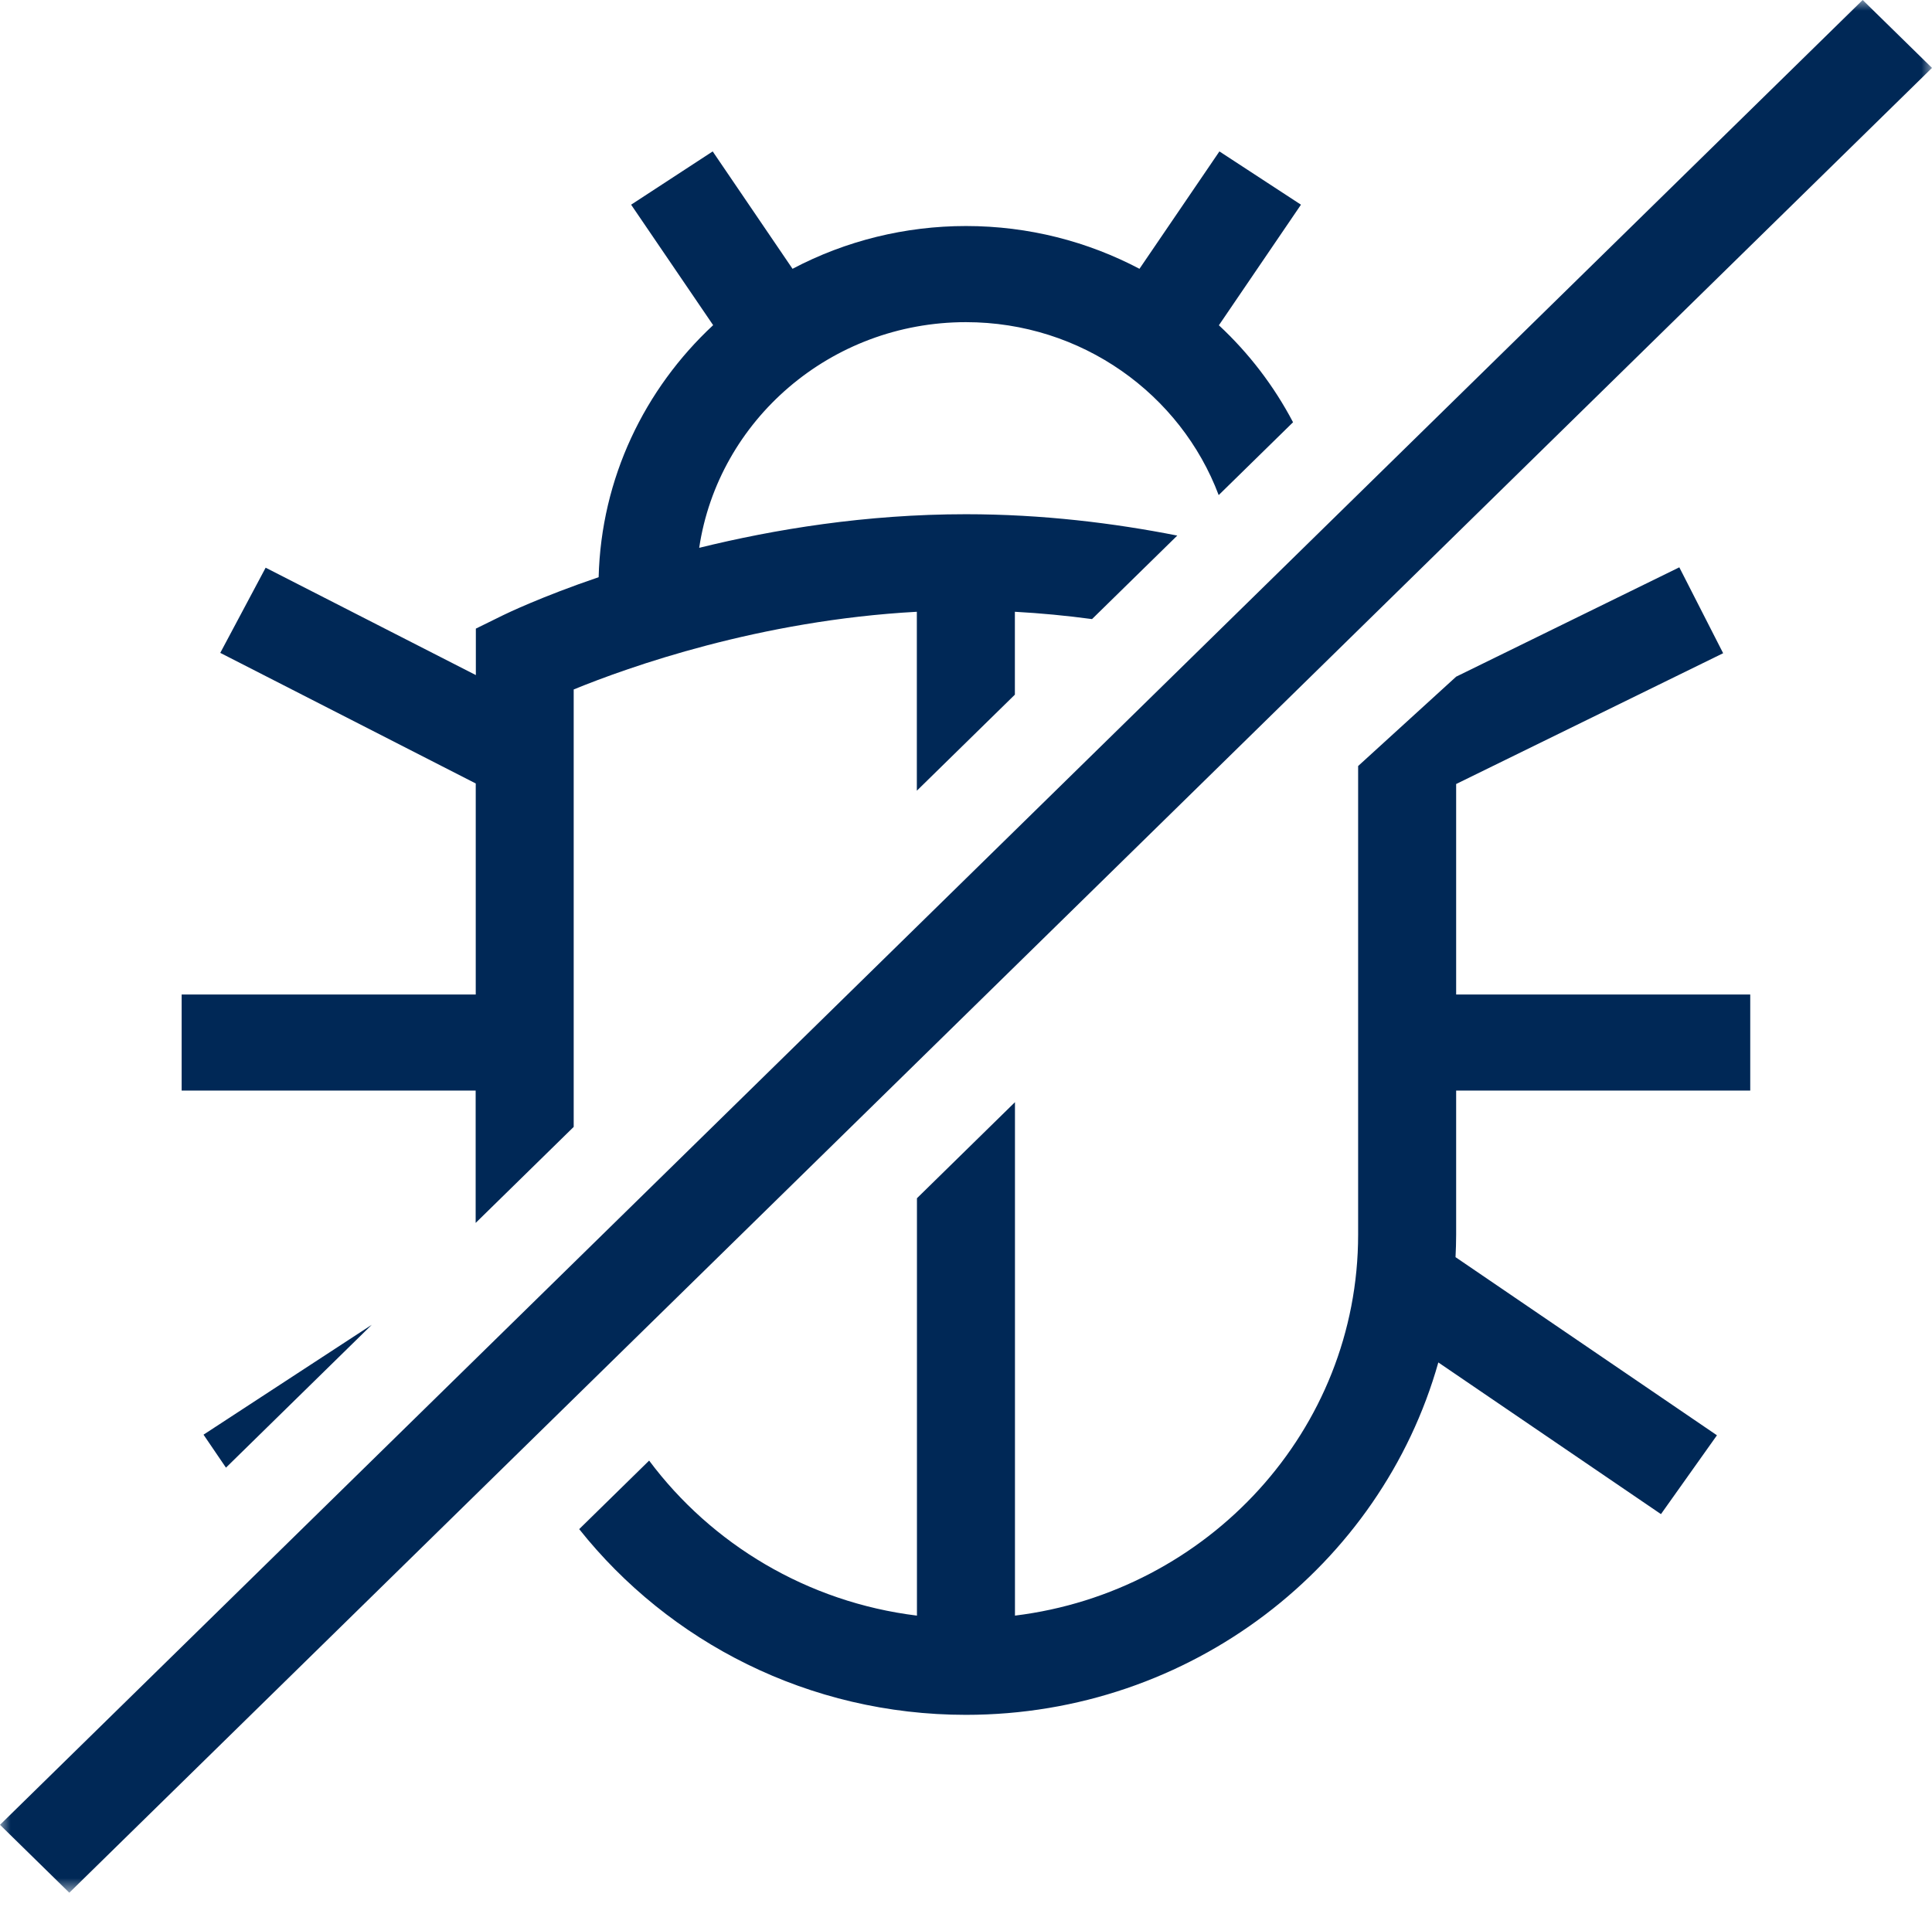 <svg xmlns="http://www.w3.org/2000/svg" width="90" height="89" viewBox="0 0 90 89" fill="none">
<mask id="mask0_977_9743" style="mask-type:luminance" maskUnits="userSpaceOnUse" x="0" y="0" width="90" height="89">
<path d="M90 -6.10352e-05H0V88.187H90V-6.10352e-05Z" fill="white"></path>
</mask>
<g mask="url(#mask0_977_9743)">
<path d="M90 3.164L86.771 -6.10352e-05L0 85.023L3.229 88.187L90 3.164ZM9.481 66.845L10.526 68.382L17.319 61.725L9.481 66.845ZM67.833 36.529L80.271 30.435L78.229 26.433L67.833 31.528L63.267 35.691V57.522C63.267 66.635 56.28 74.171 47.281 75.276V51.354L42.715 55.829V75.276C37.603 74.648 33.141 71.94 30.239 68.053L26.981 71.246C31.162 76.505 37.678 79.899 44.996 79.899C55.484 79.899 64.336 72.934 67.003 63.48L77.374 70.547L79.982 66.874L67.804 58.574C67.821 58.224 67.833 57.875 67.833 57.526V50.812H81.533V46.337H67.833V36.533V36.529ZM56.779 15.154C58.184 16.46 59.35 17.989 60.235 19.674L56.771 23.068C55.001 18.371 50.397 15.01 44.996 15.01C38.693 15.01 33.46 19.583 32.571 25.525C36.068 24.662 40.337 23.959 44.996 23.959C48.564 23.959 51.902 24.374 54.842 24.954L50.871 28.845C49.68 28.685 48.481 28.57 47.277 28.504V32.366L42.71 36.841V28.504C35.38 28.902 29.266 31.084 26.725 32.124V52.505L22.158 56.979V50.812H8.462V46.337H22.162V36.504L10.261 30.419L12.375 26.45L22.167 31.454V29.289L23.429 28.668C23.588 28.59 25.22 27.801 27.887 26.893C28.004 22.279 30.029 18.121 33.221 15.15L29.4 9.537L33.2 7.055L36.919 12.524C39.402 11.213 42.178 10.531 45 10.531C47.923 10.531 50.67 11.254 53.081 12.524L56.805 7.055L60.604 9.537L56.784 15.15L56.779 15.154Z" fill="#002856"></path>
</g>
</svg>